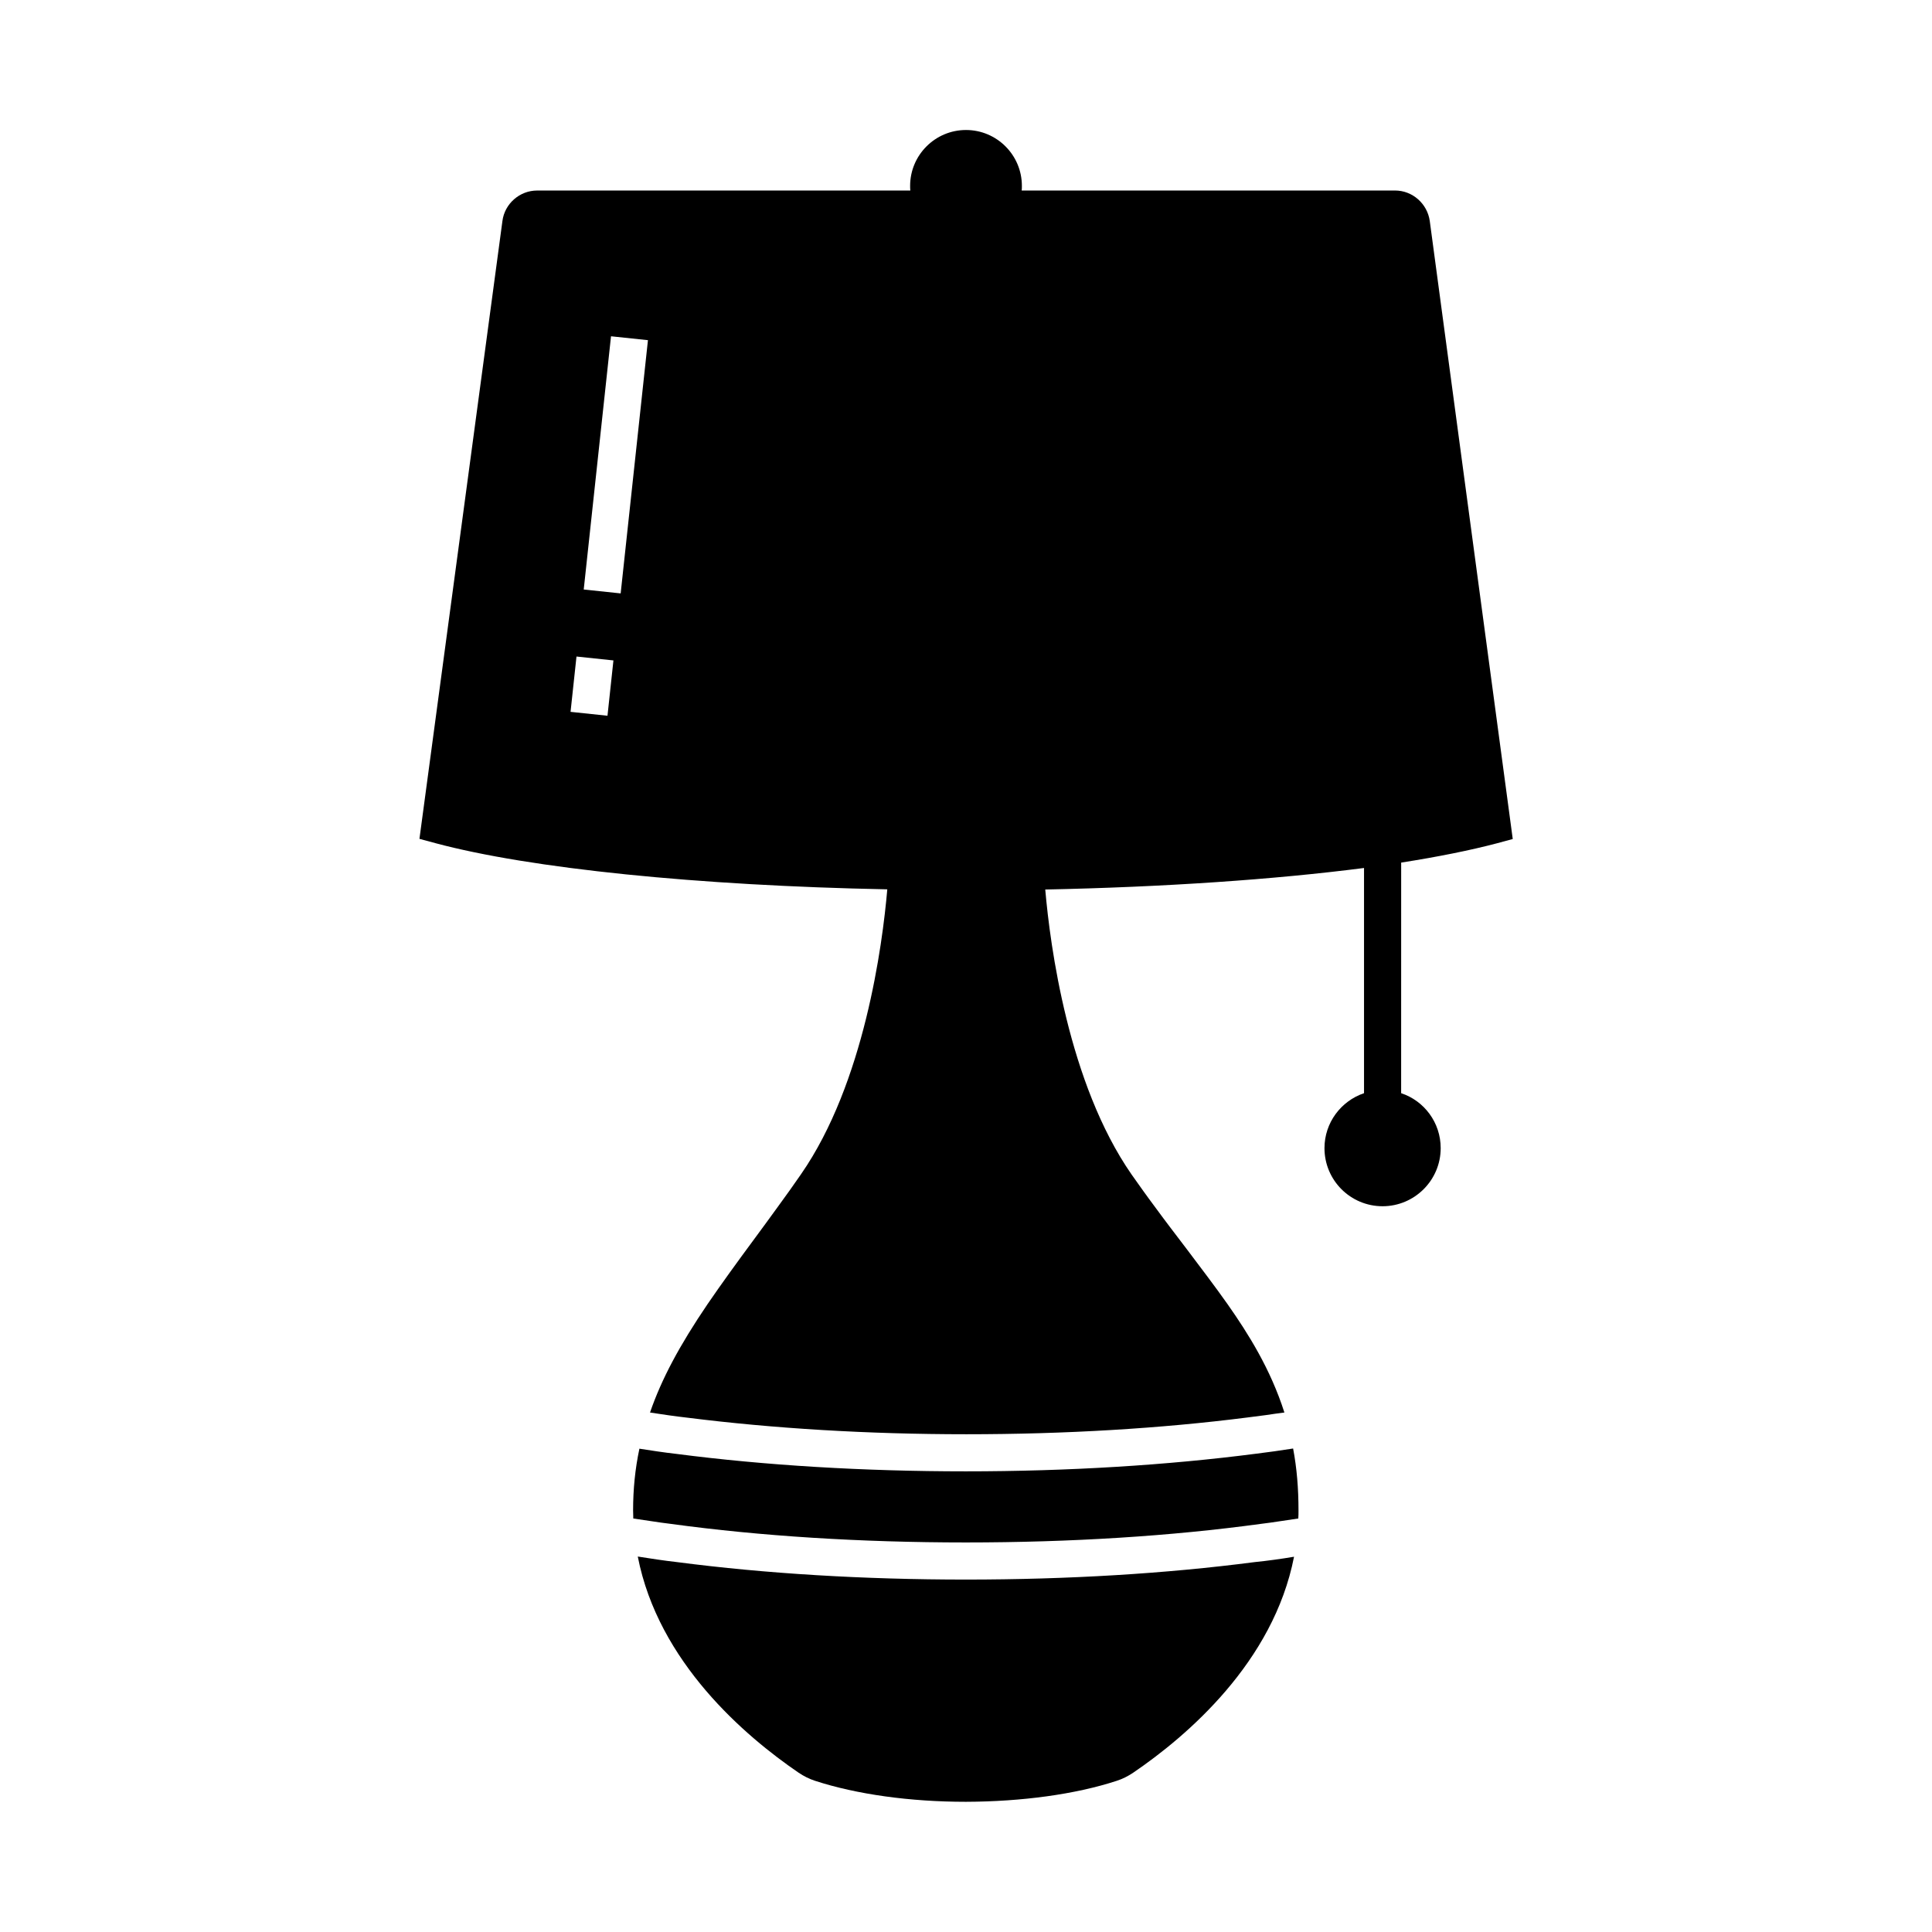 <?xml version="1.0" encoding="UTF-8"?>
<!-- Uploaded to: SVG Repo, www.svgrepo.com, Generator: SVG Repo Mixer Tools -->
<svg fill="#000000" width="800px" height="800px" version="1.1" viewBox="144 144 512 512" xmlns="http://www.w3.org/2000/svg">
 <g>
  <path d="m486.69 527.87c0.984 5.215 1.426 10.578 1.426 16.383 0 0.738 0 1.477-0.051 2.164-1.625 0.246-3.297 0.492-4.969 0.738-1.625 0.246-3.297 0.492-4.969 0.688-23.762 3.246-50.332 4.922-78.18 4.922-27.848 0-54.414-1.672-78.18-4.922-1.672-0.195-3.344-0.441-4.969-0.688-1.672-0.246-3.297-0.492-4.969-0.738 0-0.688-0.051-1.426-0.051-2.164 0-5.609 0.543-11.02 1.672-16.336 1.625 0.246 3.246 0.492 4.871 0.738s3.246 0.441 4.922 0.641c23.52 3.051 49.594 4.625 76.703 4.625 27.207 0 53.383-1.625 76.949-4.676 1.625-0.195 3.246-0.441 4.871-0.641 1.676-0.242 3.301-0.488 4.922-0.734z"/>
  <path d="m540.71 367.48 4.184-1.133-21.992-163.79c-0.641-4.574-4.574-8.07-9.199-8.07l-98.945 0.004c0.051-0.395 0.051-0.789 0.051-1.23 0-8.168-6.641-14.809-14.809-14.809s-14.809 6.641-14.809 14.809c0 0.395 0 0.789 0.051 1.23h-98.895c-4.625 0-8.609 3.492-9.199 8.07l-21.992 163.74 4.184 1.133c25.141 6.742 69.668 11.266 119.8 12.25-1.277 14.809-6.102 51.363-22.879 75.523-1.871 2.707-3.887 5.559-6.199 8.707-2.215 3.051-4.328 5.953-6.445 8.809-4.328 5.856-8.363 11.414-12.102 16.875-7.477 11.02-12.203 19.875-15.254 28.734 1.625 0.246 3.297 0.492 4.969 0.738s3.344 0.441 5.019 0.641c22.68 2.856 47.773 4.379 73.848 4.379 26.273 0 51.562-1.523 74.391-4.43 1.672-0.195 3.344-0.441 4.969-0.641 1.672-0.246 3.297-0.492 4.922-0.688-3.691-11.562-9.594-20.91-15.008-28.633-3.394-4.82-7.086-9.645-10.973-14.809-2.656-3.492-5.461-7.133-8.266-10.973-2.215-2.953-4.231-5.805-6.25-8.66-16.777-24.156-21.598-60.715-22.879-75.523 31.488-0.641 60.812-2.656 84.477-5.707v59.68c-6.102 2.066-10.48 7.824-10.48 14.562 0 8.512 6.887 15.398 15.398 15.398 8.461 0 15.398-6.887 15.398-15.398 0-6.789-4.379-12.547-10.48-14.562l0.008-61.109c9.691-1.523 18.301-3.246 25.387-5.117zm-235.72-33.801-9.789-1.031 1.574-14.66 9.789 1.031zm3.492-32.422-9.789-1.031 7.231-67.109 9.789 1.031z"/>
  <path d="m481.77 557.34c1.723-0.246 3.492-0.492 5.164-0.789-5.461 27.996-28.438 47.578-42.605 57.219-1.379 0.934-2.856 1.672-4.379 2.164-10.973 3.59-25.191 5.512-39.949 5.559h-0.051c-14.762 0-28.93-1.969-39.949-5.559-1.523-0.492-3-1.23-4.379-2.164-14.121-9.645-37.145-29.227-42.605-57.27 1.723 0.246 3.445 0.543 5.164 0.789 1.723 0.246 3.492 0.492 5.266 0.688 23.418 3.051 49.398 4.625 76.508 4.625s53.086-1.574 76.508-4.625c1.816-0.191 3.586-0.391 5.309-0.637z"/>
 </g>
</svg>
